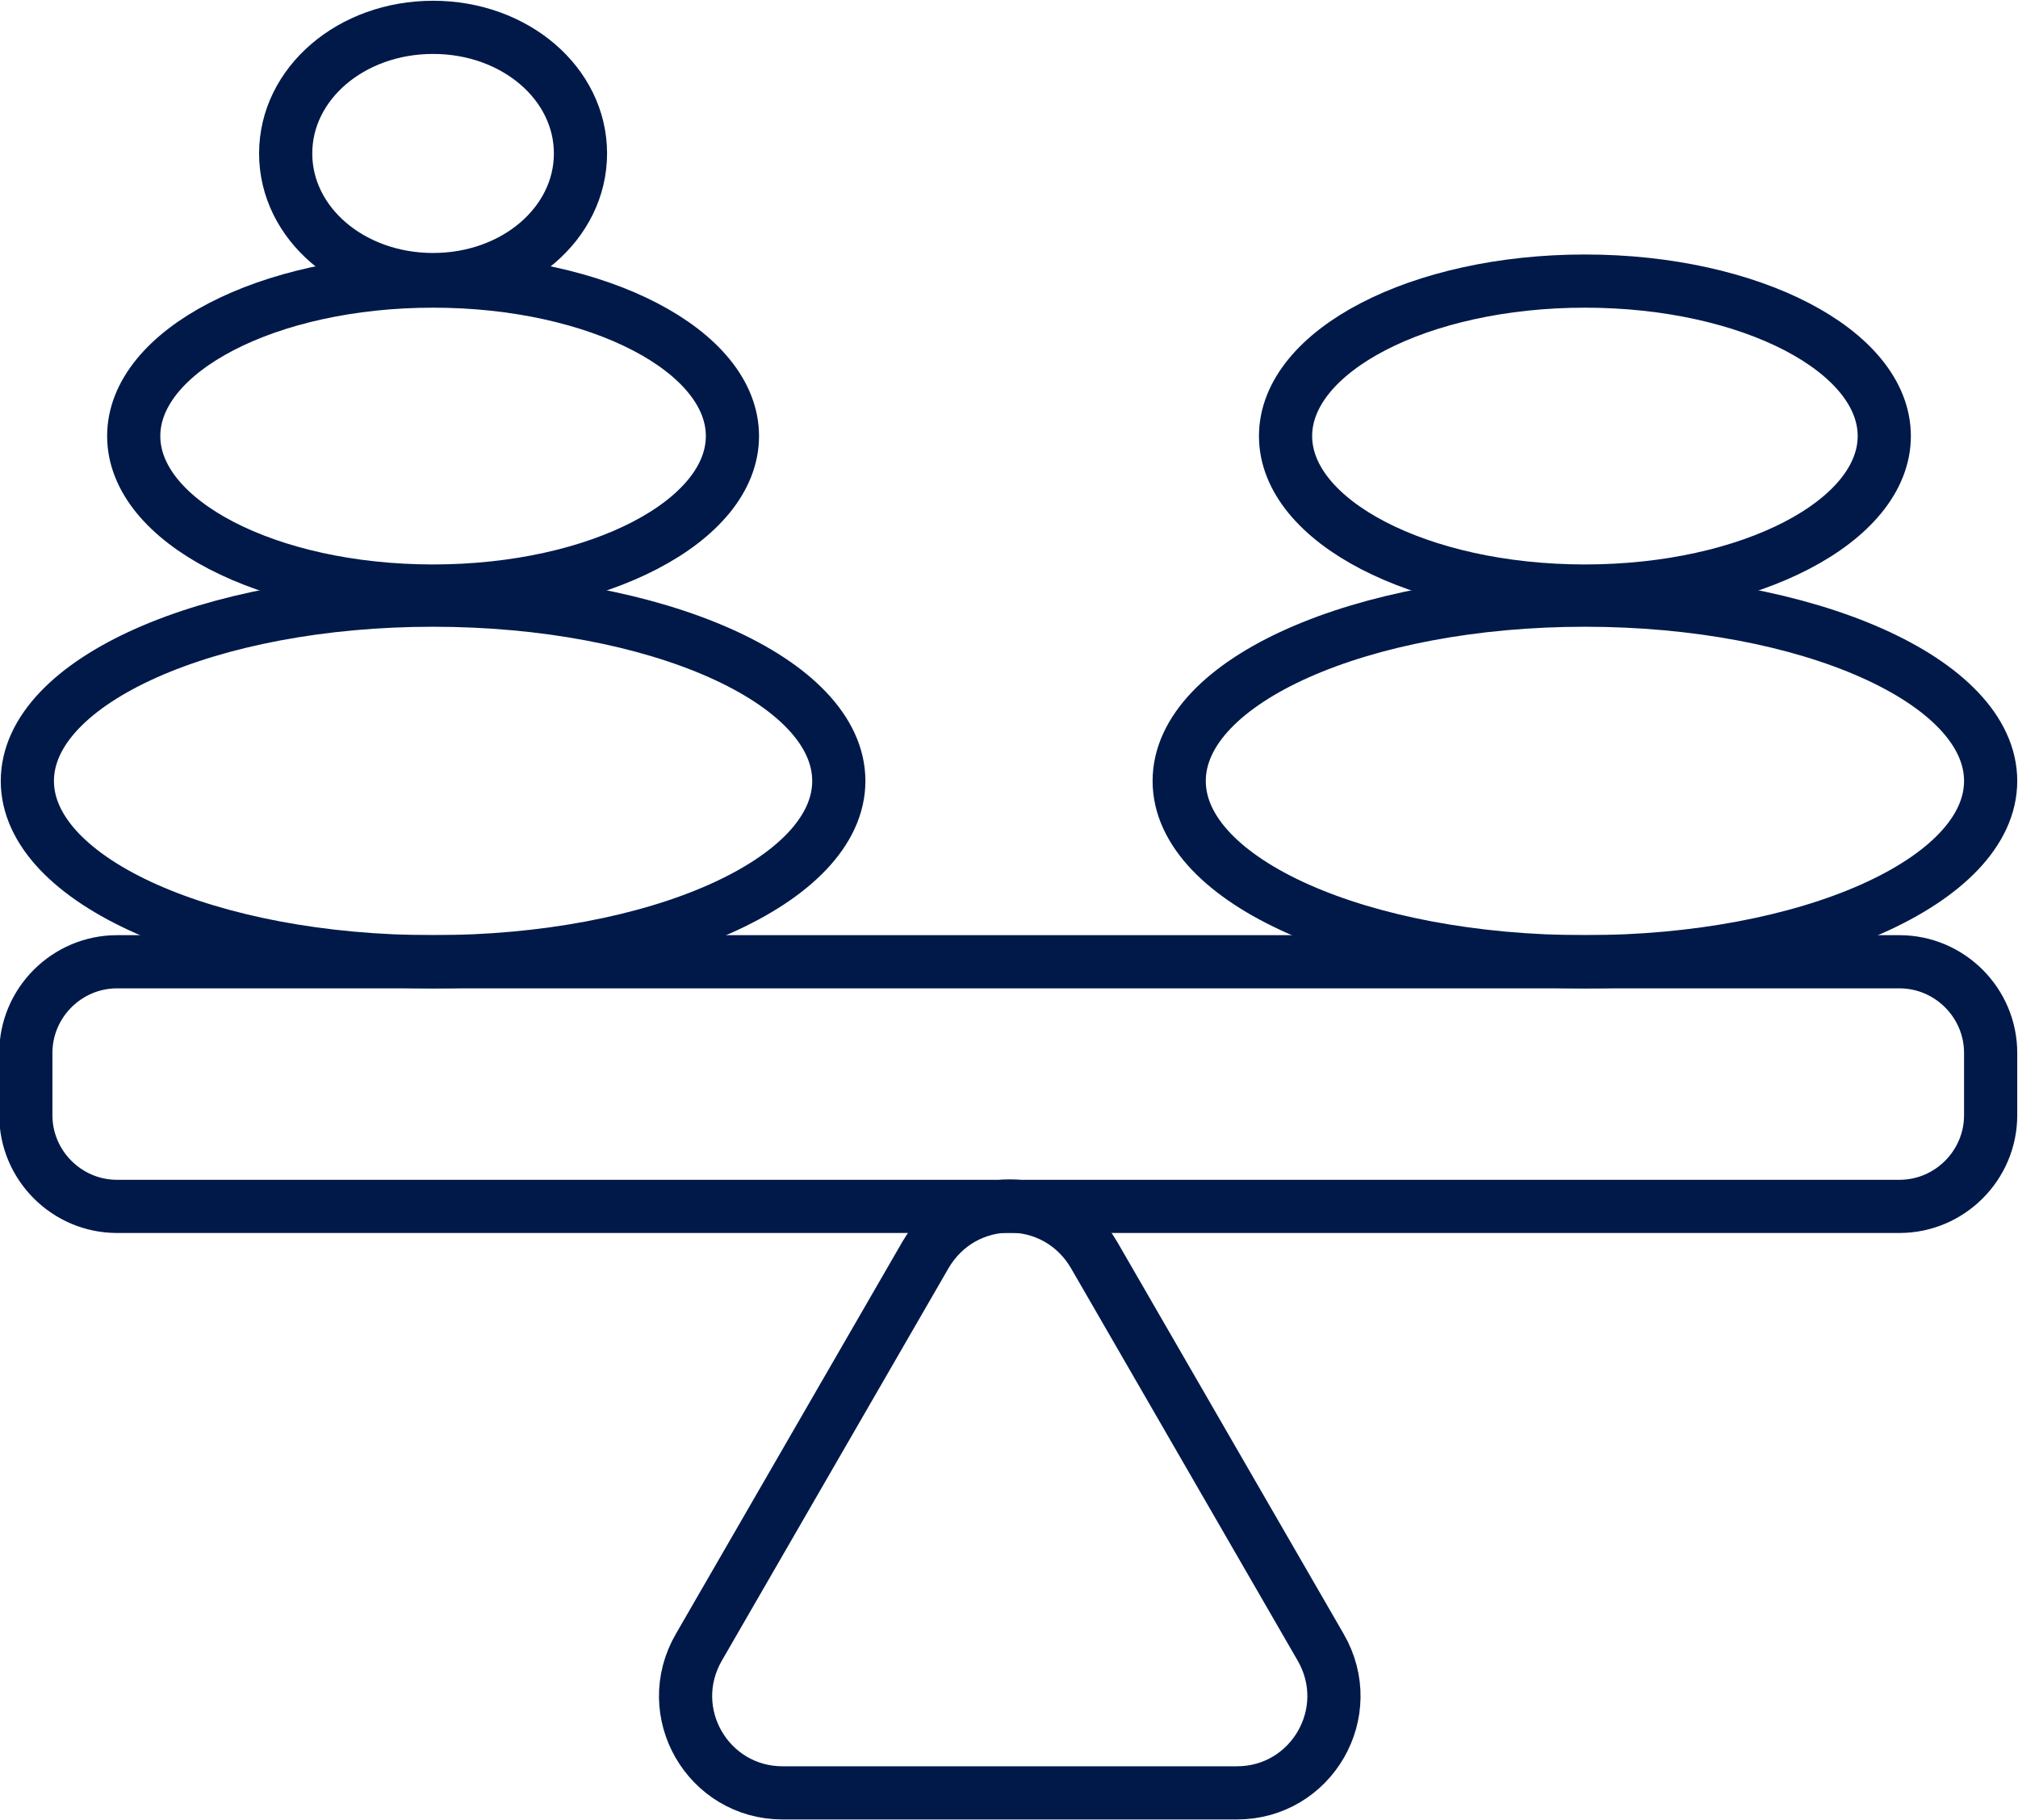 <?xml version="1.0" encoding="UTF-8"?>
<svg id="Layer_2" data-name="Layer 2" xmlns="http://www.w3.org/2000/svg" viewBox="0 0 13.28 11.98">
  <defs>
    <style>
      .cls-1 {
        fill: none;
        stroke: #001949;
        stroke-linecap: round;
        stroke-linejoin: round;
        stroke-width: .35px;
      }
    </style>
  </defs>
  <g id="Icons">
    <g id="balance_6" data-name="balance 6">
      <path id="path_24" data-name="path 24" class="cls-1" d="M8.13,11.8h-2.98c-.49,0-.8-.53-.55-.96l1.49-2.58c.25-.43.86-.43,1.11,0l1.49,2.58c.25.43-.06.96-.55.96Z"/>
      <path id="path_25" data-name="path 25" class="cls-1" d="M12.5,7.94H.77c-.33,0-.6-.27-.6-.6v-.41c0-.33.27-.6.6-.6h11.73c.33,0,.6.27.6.6v.41c0,.33-.27.6-.6.6Z"/>
      <path id="path_26" data-name="path 26" class="cls-1" d="M13.1,5.14c0-.66-1.2-1.19-2.67-1.19s-2.67.53-2.67,1.19,1.2,1.19,2.67,1.19,2.67-.53,2.67-1.19Z"/>
      <path id="path_27" data-name="path 27" class="cls-1" d="M5.52,5.14c0-.66-1.2-1.19-2.67-1.19S.18,4.48.18,5.14s1.2,1.19,2.67,1.19,2.67-.53,2.67-1.19Z"/>
      <path id="path_28" data-name="path 28" class="cls-1" d="M4.82,2.87c0-.56-.88-1.02-1.97-1.02s-1.97.46-1.97,1.02.88,1.02,1.97,1.02,1.97-.46,1.97-1.02Z"/>
      <path id="path_29" data-name="path 29" class="cls-1" d="M12.4,2.87c0-.56-.88-1.02-1.97-1.02s-1.97.46-1.97,1.02.88,1.02,1.97,1.02,1.97-.46,1.97-1.02Z"/>
      <path id="path_30" data-name="path 30" class="cls-1" d="M3.82,1.01c0-.46-.43-.83-.97-.83s-.97.37-.97.83.43.83.97.83.97-.37.97-.83Z"/>
    </g>
  </g>
</svg>